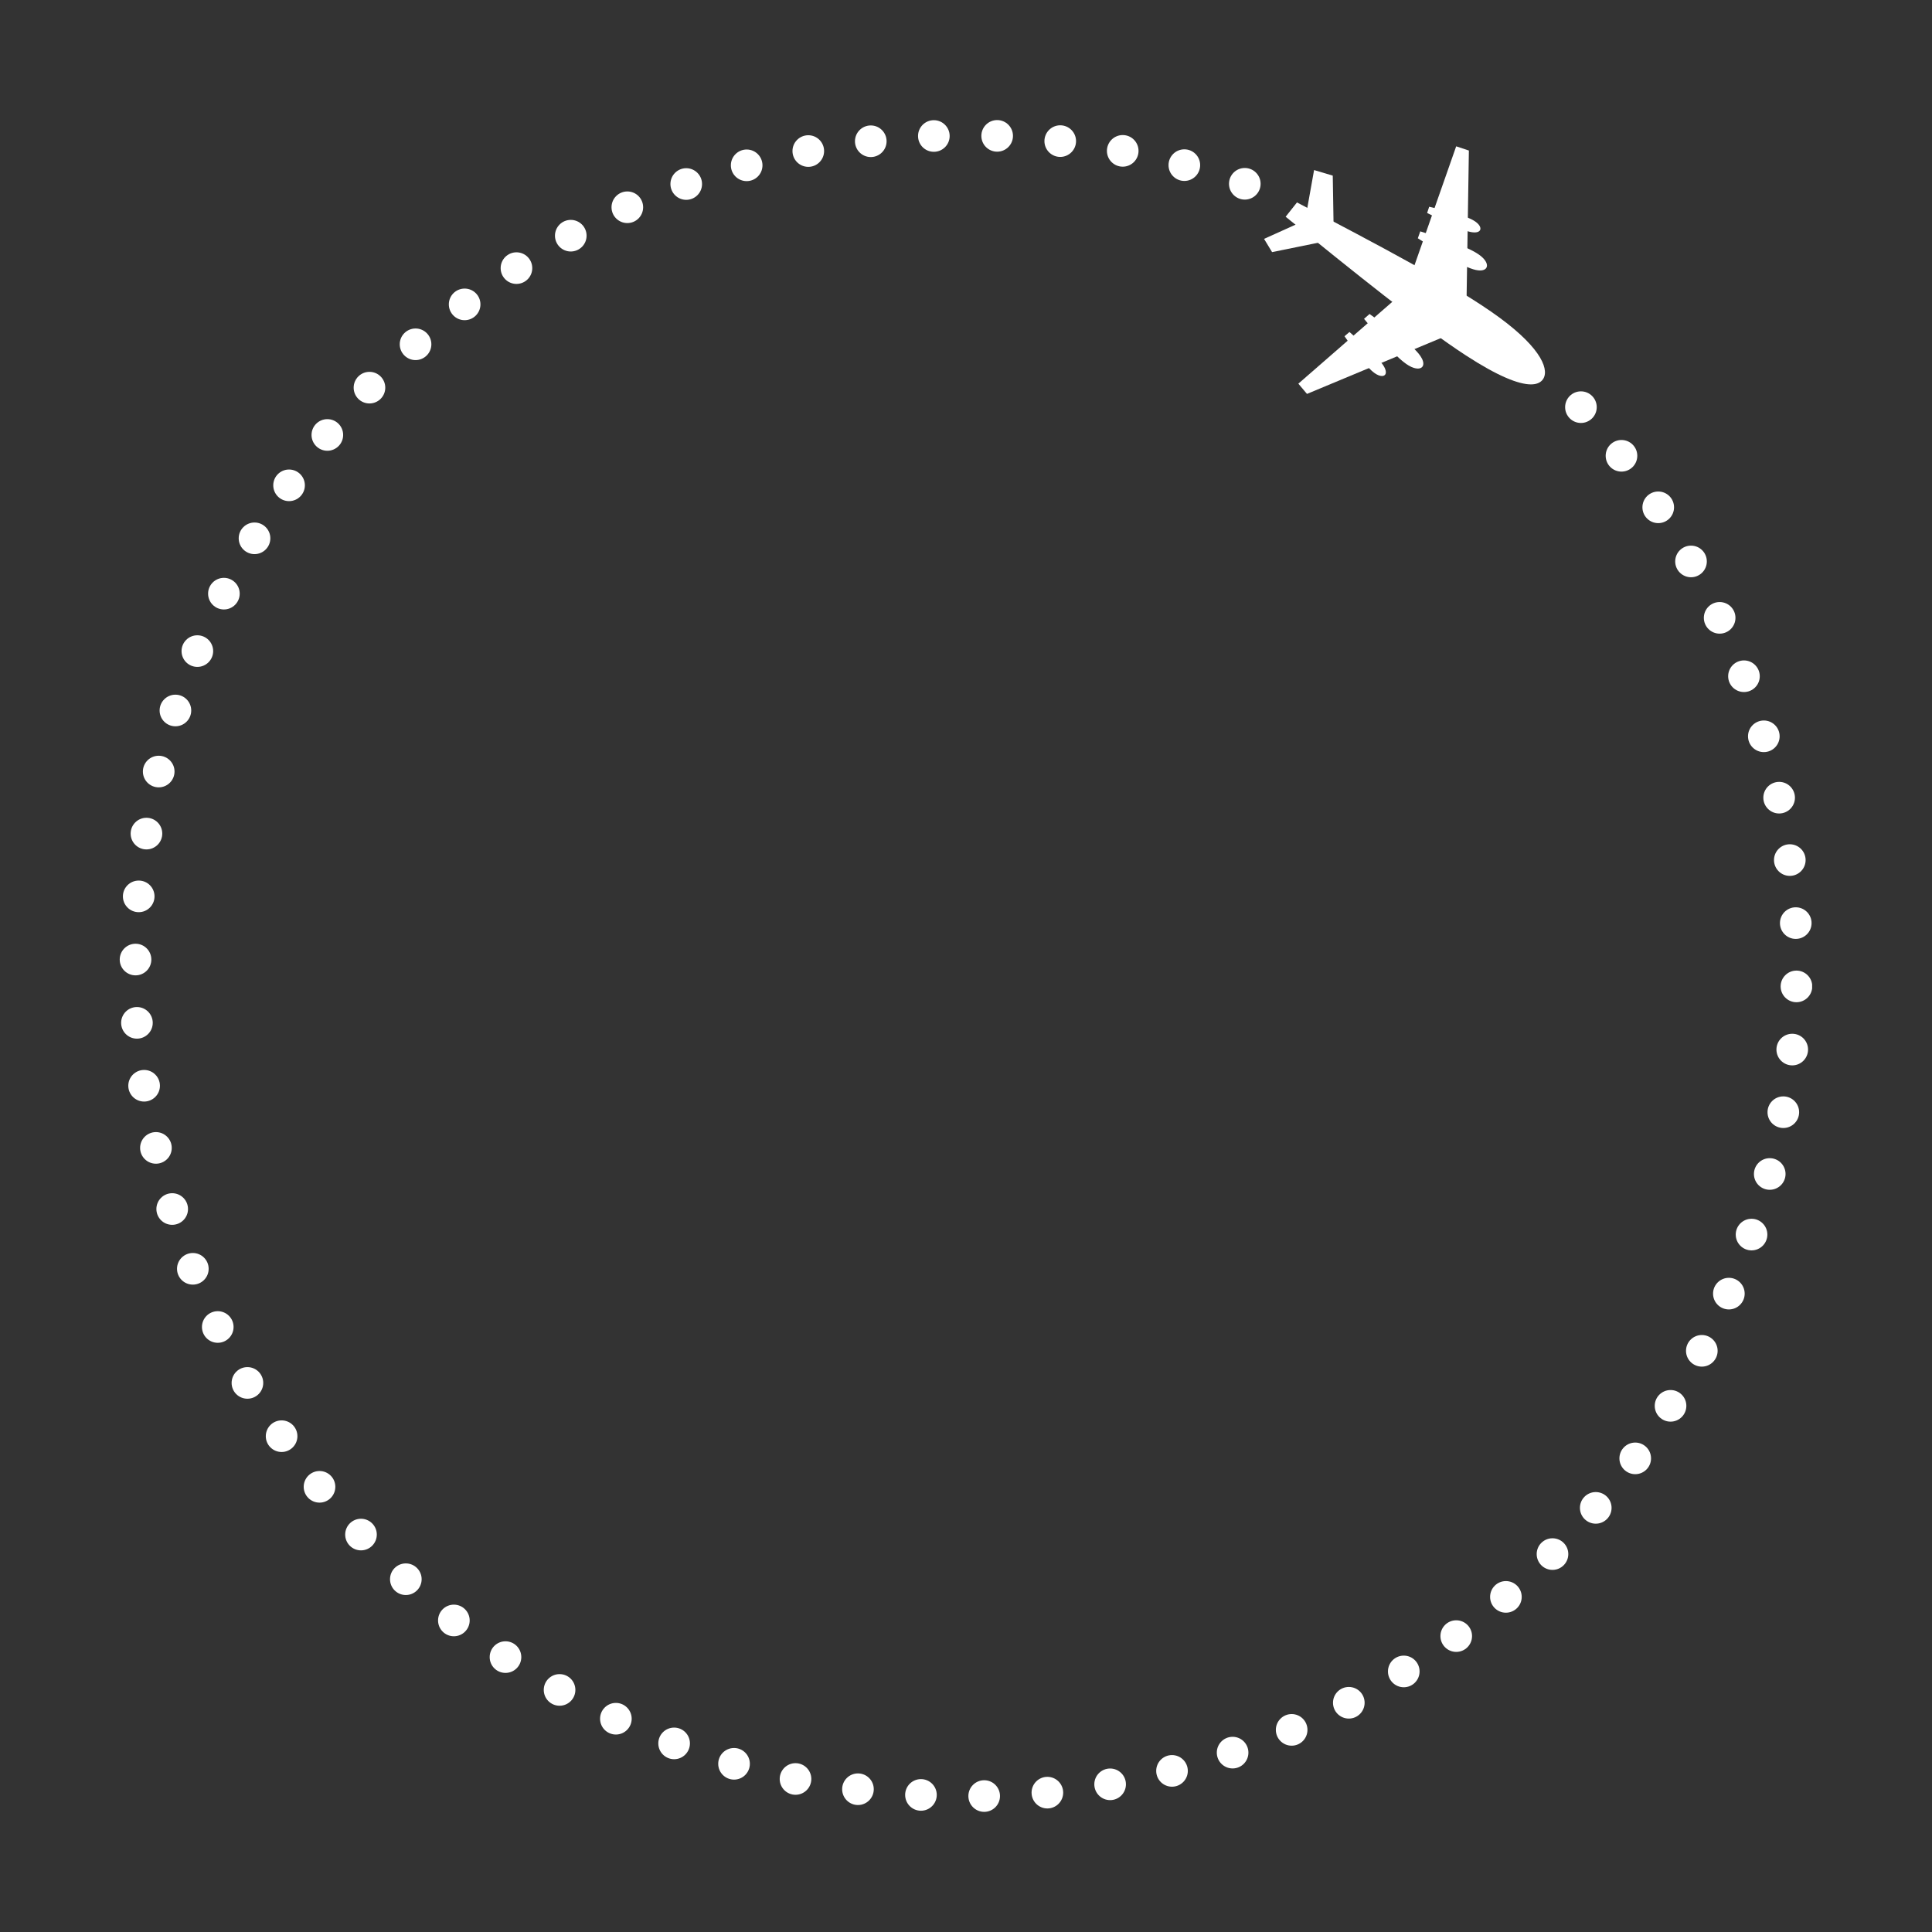 <?xml version="1.0" encoding="UTF-8" standalone="yes"?>
<svg xmlns="http://www.w3.org/2000/svg" xmlns:xlink="http://www.w3.org/1999/xlink" width="500" zoomAndPan="magnify" viewBox="0 0 375 375" height="500" preserveAspectRatio="xMidYMid meet" version="1.0">
  <rect x="0" y="0" width="375" height="375" fill="#333333" stroke="none"/>
  <defs>
    <clipPath id="4cd56d524c">
      <path d="M 23.234 23.234 L 351.734 23.234 L 351.734 351.734 L 23.234 351.734 Z M 23.234 23.234 " clip-rule="nonzero"/>
    </clipPath>
  </defs>
  <g clip-path="url(#4cd56d524c)">
    <path fill="#ffffff" d="M 241.613 32.605 C 243.309 32.605 244.684 33.98 244.684 35.676 C 244.684 37.371 243.309 38.742 241.613 38.742 C 239.918 38.742 238.547 37.371 238.547 35.676 C 238.547 33.98 239.918 32.605 241.613 32.605 Z M 229.883 28.984 C 231.574 28.984 232.949 30.355 232.949 32.051 C 232.949 33.746 231.574 35.121 229.883 35.121 C 228.188 35.121 226.812 33.746 226.812 32.051 C 226.812 30.355 228.188 28.984 229.883 28.984 Z M 217.922 26.215 C 219.617 26.215 220.988 27.59 220.988 29.285 C 220.988 30.98 219.617 32.352 217.922 32.352 C 216.227 32.352 214.852 30.98 214.852 29.285 C 214.852 27.59 216.227 26.215 217.922 26.215 Z M 205.789 24.32 C 207.484 24.32 208.859 25.695 208.859 27.391 C 208.859 29.082 207.484 30.457 205.789 30.457 C 204.098 30.457 202.723 29.082 202.723 27.391 C 202.723 25.695 204.098 24.32 205.789 24.32 Z M 193.547 23.305 C 195.242 23.305 196.617 24.68 196.617 26.375 C 196.617 28.07 195.242 29.441 193.547 29.441 C 191.852 29.441 190.48 28.07 190.48 26.375 C 190.48 24.68 191.852 23.305 193.547 23.305 Z M 181.258 23.328 C 182.953 23.328 184.328 24.703 184.328 26.398 C 184.328 28.094 182.953 29.465 181.258 29.465 C 179.562 29.465 178.191 28.094 178.191 26.398 C 178.191 24.703 179.562 23.328 181.258 23.328 Z M 169.02 24.348 C 170.711 24.348 172.086 25.723 172.086 27.418 C 172.086 29.113 170.711 30.484 169.02 30.484 C 167.324 30.484 165.949 29.113 165.949 27.418 C 165.949 25.723 167.324 24.348 169.02 24.348 Z M 156.891 26.25 C 158.582 26.25 159.957 27.625 159.957 29.316 C 159.957 31.012 158.582 32.387 156.891 32.387 C 155.195 32.387 153.82 31.012 153.82 29.316 C 153.82 27.625 155.195 26.25 156.891 26.25 Z M 144.93 29.02 C 146.625 29.02 147.996 30.395 147.996 32.09 C 147.996 33.785 146.625 35.156 144.93 35.156 C 143.234 35.156 141.859 33.785 141.859 32.09 C 141.859 30.395 143.234 29.02 144.93 29.02 Z M 133.195 32.648 C 134.891 32.648 136.266 34.023 136.266 35.719 C 136.266 37.414 134.891 38.789 133.195 38.789 C 131.504 38.789 130.129 37.414 130.129 35.719 C 130.129 34.023 131.504 32.648 133.195 32.648 Z M 121.766 37.16 C 123.461 37.16 124.832 38.535 124.832 40.23 C 124.832 41.926 123.461 43.297 121.766 43.297 C 120.07 43.297 118.695 41.926 118.695 40.23 C 118.695 38.535 120.07 37.16 121.766 37.16 Z M 110.785 42.68 C 112.48 42.68 113.855 44.055 113.855 45.75 C 113.855 47.441 112.48 48.816 110.785 48.816 C 109.094 48.816 107.719 47.441 107.719 45.75 C 107.719 44.055 109.094 42.68 110.785 42.68 Z M 100.242 48.973 C 101.938 48.973 103.312 50.348 103.312 52.043 C 103.312 53.738 101.938 55.109 100.242 55.109 C 98.551 55.109 97.176 53.738 97.176 52.043 C 97.176 50.348 98.551 48.973 100.242 48.973 Z M 90.184 56.012 C 91.879 56.012 93.254 57.383 93.254 59.078 C 93.254 60.773 91.879 62.148 90.184 62.148 C 88.488 62.148 87.117 60.773 87.117 59.078 C 87.117 57.383 88.488 56.012 90.184 56.012 Z M 80.66 63.758 C 82.352 63.758 83.727 65.133 83.727 66.824 C 83.727 68.52 82.352 69.895 80.66 69.895 C 78.965 69.895 77.59 68.52 77.59 66.824 C 77.59 65.133 78.965 63.758 80.66 63.758 Z M 71.711 72.176 C 73.406 72.176 74.781 73.551 74.781 75.246 C 74.781 76.941 73.406 78.312 71.711 78.312 C 70.016 78.312 68.645 76.941 68.645 75.246 C 68.645 73.551 70.016 72.176 71.711 72.176 Z M 63.539 81.355 C 65.234 81.355 66.605 82.73 66.605 84.422 C 66.605 86.117 65.234 87.492 63.539 87.492 C 61.844 87.492 60.469 86.117 60.469 84.422 C 60.469 82.73 61.844 81.355 63.539 81.355 Z M 56.105 91.133 C 57.801 91.133 59.176 92.508 59.176 94.199 C 59.176 95.895 57.801 97.27 56.105 97.27 C 54.41 97.27 53.039 95.895 53.039 94.199 C 53.039 92.508 54.41 91.133 56.105 91.133 Z M 49.402 101.418 C 51.098 101.418 52.473 102.793 52.473 104.484 C 52.473 106.18 51.098 107.555 49.402 107.555 C 47.707 107.555 46.332 106.18 46.332 104.484 C 46.332 102.793 47.707 101.418 49.402 101.418 Z M 43.461 112.16 C 45.152 112.16 46.527 113.535 46.527 115.227 C 46.527 116.922 45.152 118.297 43.461 118.297 C 41.766 118.297 40.391 116.922 40.391 115.227 C 40.391 113.535 41.766 112.16 43.461 112.16 Z M 38.305 123.309 C 40 123.309 41.375 124.684 41.375 126.379 C 41.375 128.07 40 129.445 38.305 129.445 C 36.609 129.445 35.238 128.07 35.238 126.379 C 35.238 124.684 36.609 123.309 38.305 123.309 Z M 34.047 134.836 C 35.742 134.836 37.117 136.211 37.117 137.906 C 37.117 139.602 35.742 140.973 34.047 140.973 C 32.355 140.973 30.98 139.602 30.98 137.906 C 30.98 136.211 32.355 134.836 34.047 134.836 Z M 30.805 146.688 C 32.5 146.688 33.875 148.062 33.875 149.754 C 33.875 151.449 32.5 152.824 30.805 152.824 C 29.109 152.824 27.734 151.449 27.734 149.754 C 27.734 148.062 29.109 146.688 30.805 146.688 Z M 28.426 158.73 C 30.121 158.73 31.496 160.105 31.496 161.801 C 31.496 163.496 30.121 164.871 28.426 164.871 C 26.73 164.871 25.359 163.496 25.359 161.801 C 25.359 160.105 26.73 158.73 28.426 158.73 Z M 26.926 170.918 C 28.621 170.918 29.992 172.289 29.992 173.984 C 29.992 175.68 28.621 177.055 26.926 177.055 C 25.23 177.055 23.855 175.68 23.855 173.984 C 23.855 172.289 25.23 170.918 26.926 170.918 Z M 26.309 183.18 C 28.004 183.18 29.375 184.555 29.375 186.25 C 29.375 187.941 28.004 189.316 26.309 189.316 C 24.613 189.316 23.238 187.941 23.238 186.25 C 23.238 184.555 24.613 183.18 26.309 183.18 Z M 26.578 195.465 C 28.273 195.465 29.648 196.84 29.648 198.535 C 29.648 200.227 28.273 201.602 26.578 201.602 C 24.883 201.602 23.512 200.227 23.512 198.535 C 23.512 196.84 24.883 195.465 26.578 195.465 Z M 27.973 207.676 C 29.668 207.676 31.043 209.051 31.043 210.742 C 31.043 212.438 29.668 213.812 27.973 213.812 C 26.277 213.812 24.902 212.438 24.902 210.742 C 24.902 209.051 26.277 207.676 27.973 207.676 Z M 30.266 219.738 C 31.961 219.738 33.336 221.113 33.336 222.809 C 33.336 224.504 31.961 225.875 30.266 225.875 C 28.57 225.875 27.195 224.504 27.195 222.809 C 27.195 221.113 28.57 219.738 30.266 219.738 Z M 33.422 231.602 C 35.117 231.602 36.492 232.977 36.492 234.672 C 36.492 236.367 35.117 237.738 33.422 237.738 C 31.727 237.738 30.355 236.367 30.355 234.672 C 30.355 232.977 31.727 231.602 33.422 231.602 Z M 37.43 243.207 C 39.125 243.207 40.5 244.582 40.5 246.277 C 40.5 247.973 39.125 249.344 37.43 249.344 C 35.734 249.344 34.359 247.973 34.359 246.277 C 34.359 244.582 35.734 243.207 37.43 243.207 Z M 42.266 254.5 C 43.961 254.5 45.336 255.875 45.336 257.566 C 45.336 259.262 43.961 260.637 42.266 260.637 C 40.57 260.637 39.199 259.262 39.199 257.566 C 39.199 255.875 40.57 254.5 42.266 254.5 Z M 48.023 265.355 C 49.719 265.355 51.094 266.73 51.094 268.426 C 51.094 270.121 49.719 271.492 48.023 271.492 C 46.328 271.492 44.957 270.121 44.957 268.426 C 44.957 266.73 46.328 265.355 48.023 265.355 Z M 54.66 275.695 C 56.352 275.695 57.727 277.07 57.727 278.766 C 57.727 280.457 56.352 281.832 54.66 281.832 C 52.965 281.832 51.59 280.457 51.59 278.766 C 51.59 277.07 52.965 275.695 54.66 275.695 Z M 62.02 285.523 C 63.715 285.523 65.086 286.895 65.086 288.59 C 65.086 290.285 63.715 291.66 62.02 291.66 C 60.324 291.66 58.949 290.285 58.949 288.59 C 58.949 286.895 60.324 285.523 62.02 285.523 Z M 70.066 294.789 C 71.762 294.789 73.137 296.164 73.137 297.859 C 73.137 299.555 71.762 300.926 70.066 300.926 C 68.375 300.926 67 299.555 67 297.859 C 67 296.164 68.375 294.789 70.066 294.789 Z M 78.77 303.457 C 80.465 303.457 81.84 304.828 81.84 306.523 C 81.84 308.219 80.465 309.594 78.77 309.594 C 77.074 309.594 75.703 308.219 75.703 306.523 C 75.703 304.828 77.074 303.457 78.77 303.457 Z M 88.094 311.461 C 89.789 311.461 91.164 312.836 91.164 314.527 C 91.164 316.223 89.789 317.598 88.094 317.598 C 86.398 317.598 85.027 316.223 85.027 314.527 C 85.027 312.836 86.398 311.461 88.094 311.461 Z M 98.113 318.574 C 99.809 318.574 101.184 319.949 101.184 321.645 C 101.184 323.34 99.809 324.711 98.113 324.711 C 96.418 324.711 95.047 323.34 95.047 321.645 C 95.047 319.949 96.418 318.574 98.113 318.574 Z M 108.613 324.945 C 110.309 324.945 111.68 326.316 111.68 328.012 C 111.68 329.707 110.309 331.082 108.613 331.082 C 106.918 331.082 105.543 329.707 105.543 328.012 C 105.543 326.316 106.918 324.945 108.613 324.945 Z M 119.543 330.535 C 121.234 330.535 122.609 331.91 122.609 333.605 C 122.609 335.297 121.234 336.672 119.543 336.672 C 117.848 336.672 116.473 335.297 116.473 333.605 C 116.473 331.91 117.848 330.535 119.543 330.535 Z M 130.848 335.324 C 132.543 335.324 133.914 336.699 133.914 338.391 C 133.914 340.086 132.543 341.461 130.848 341.461 C 129.152 341.461 127.777 340.086 127.777 338.391 C 127.777 336.699 129.152 335.324 130.848 335.324 Z M 142.477 339.285 C 144.172 339.285 145.547 340.66 145.547 342.355 C 145.547 344.047 144.172 345.422 142.477 345.422 C 140.781 345.422 139.406 344.047 139.406 342.355 C 139.406 340.66 140.781 339.285 142.477 339.285 Z M 154.406 342.23 C 156.102 342.23 157.477 343.605 157.477 345.297 C 157.477 346.992 156.102 348.367 154.406 348.367 C 152.715 348.367 151.34 346.992 151.34 345.297 C 151.34 343.605 152.715 342.23 154.406 342.23 Z M 166.527 344.219 C 168.223 344.219 169.598 345.59 169.598 347.285 C 169.598 348.98 168.223 350.355 166.527 350.355 C 164.832 350.355 163.461 348.98 163.461 347.285 C 163.461 345.59 164.832 344.219 166.527 344.219 Z M 178.754 345.324 C 180.449 345.324 181.824 346.695 181.824 348.391 C 181.824 350.086 180.449 351.461 178.754 351.461 C 177.062 351.461 175.688 350.086 175.688 348.391 C 175.688 346.695 177.062 345.324 178.754 345.324 Z M 191.031 345.543 C 192.727 345.543 194.098 346.918 194.098 348.609 C 194.098 350.305 192.727 351.68 191.031 351.68 C 189.336 351.68 187.961 350.305 187.961 348.609 C 187.961 346.918 189.336 345.543 191.031 345.543 Z M 203.293 344.883 C 204.988 344.883 206.363 346.258 206.363 347.949 C 206.363 349.645 204.988 351.02 203.293 351.02 C 201.602 351.02 200.227 349.645 200.227 347.949 C 200.227 346.258 201.602 344.883 203.293 344.883 Z M 215.477 343.266 C 217.168 343.266 218.543 344.637 218.543 346.332 C 218.543 348.027 217.168 349.402 215.477 349.402 C 213.781 349.402 212.406 348.027 212.406 346.332 C 212.406 344.637 213.781 343.266 215.477 343.266 Z M 227.484 340.66 C 229.18 340.66 230.555 342.035 230.555 343.73 C 230.555 345.422 229.18 346.797 227.484 346.797 C 225.789 346.797 224.418 345.422 224.418 343.73 C 224.418 342.035 225.789 340.66 227.484 340.66 Z M 239.25 337.113 C 240.945 337.113 242.316 338.488 242.316 340.184 C 242.316 341.879 240.945 343.254 239.25 343.254 C 237.555 343.254 236.18 341.879 236.18 340.184 C 236.18 338.488 237.555 337.113 239.25 337.113 Z M 250.711 332.699 C 252.406 332.699 253.777 334.074 253.777 335.766 C 253.777 337.461 252.406 338.836 250.711 338.836 C 249.016 338.836 247.641 337.461 247.641 335.766 C 247.641 334.074 249.016 332.699 250.711 332.699 Z M 261.805 327.438 C 263.5 327.438 264.871 328.809 264.871 330.504 C 264.871 332.199 263.5 333.574 261.805 333.574 C 260.109 333.574 258.734 332.199 258.734 330.504 C 258.734 328.809 260.109 327.438 261.805 327.438 Z M 272.473 321.355 C 274.168 321.355 275.539 322.73 275.539 324.426 C 275.539 326.121 274.168 327.496 272.473 327.496 C 270.777 327.496 269.402 326.121 269.402 324.426 C 269.402 322.73 270.777 321.355 272.473 321.355 Z M 282.652 314.496 C 284.348 314.496 285.723 315.867 285.723 317.562 C 285.723 319.258 284.348 320.633 282.652 320.633 C 280.961 320.633 279.586 319.258 279.586 317.562 C 279.586 315.867 280.961 314.496 282.652 314.496 Z M 292.293 306.887 C 293.988 306.887 295.363 308.262 295.363 309.957 C 295.363 311.652 293.988 313.023 292.293 313.023 C 290.598 313.023 289.227 311.652 289.227 309.957 C 289.227 308.262 290.598 306.887 292.293 306.887 Z M 301.336 298.578 C 303.031 298.578 304.406 299.949 304.406 301.645 C 304.406 303.34 303.031 304.715 301.336 304.715 C 299.641 304.715 298.27 303.34 298.27 301.645 C 298.27 299.949 299.641 298.578 301.336 298.578 Z M 309.734 289.609 C 311.43 289.609 312.805 290.98 312.805 292.676 C 312.805 294.371 311.43 295.746 309.734 295.746 C 308.039 295.746 306.664 294.371 306.664 292.676 C 306.664 290.98 308.039 289.609 309.734 289.609 Z M 317.398 280 C 319.094 280 320.465 281.375 320.465 283.07 C 320.465 284.766 319.094 286.137 317.398 286.137 C 315.703 286.137 314.328 284.766 314.328 283.07 C 314.328 281.375 315.703 280 317.398 280 Z M 324.254 269.805 C 325.949 269.805 327.32 271.18 327.32 272.871 C 327.32 274.566 325.949 275.941 324.254 275.941 C 322.559 275.941 321.184 274.566 321.184 272.871 C 321.184 271.18 322.559 269.805 324.254 269.805 Z M 330.324 259.125 C 332.016 259.125 333.391 260.5 333.391 262.195 C 333.391 263.887 332.016 265.262 330.324 265.262 C 328.629 265.262 327.254 263.887 327.254 262.195 C 327.254 260.5 328.629 259.125 330.324 259.125 Z M 335.574 248.023 C 337.266 248.023 338.641 249.398 338.641 251.094 C 338.641 252.789 337.266 254.16 335.574 254.16 C 333.879 254.16 332.504 252.789 332.504 251.094 C 332.504 249.398 333.879 248.023 335.574 248.023 Z M 339.977 236.562 C 341.668 236.562 343.043 237.938 343.043 239.629 C 343.043 241.324 341.668 242.699 339.977 242.699 C 338.281 242.699 336.906 241.324 336.906 239.629 C 336.906 237.938 338.281 236.562 339.977 236.562 Z M 343.504 224.801 C 345.199 224.801 346.574 226.176 346.574 227.871 C 346.574 229.566 345.199 230.938 343.504 230.938 C 341.809 230.938 340.438 229.566 340.438 227.871 C 340.438 226.176 341.809 224.801 343.504 224.801 Z M 346.145 212.809 C 347.836 212.809 349.211 214.184 349.211 215.879 C 349.211 217.574 347.836 218.945 346.145 218.945 C 344.449 218.945 343.074 217.574 343.074 215.879 C 343.074 214.184 344.449 212.809 346.145 212.809 Z M 347.875 200.652 C 349.57 200.652 350.941 202.023 350.941 203.719 C 350.941 205.414 349.57 206.789 347.875 206.789 C 346.18 206.789 344.805 205.414 344.805 203.719 C 344.805 202.023 346.18 200.652 347.875 200.652 Z M 348.688 188.391 C 350.383 188.391 351.758 189.766 351.758 191.461 C 351.758 193.156 350.383 194.531 348.688 194.531 C 346.996 194.531 345.621 193.156 345.621 191.461 C 345.621 189.766 346.996 188.391 348.688 188.391 Z M 348.555 176.105 C 350.25 176.105 351.625 177.477 351.625 179.172 C 351.625 180.867 350.25 182.242 348.555 182.242 C 346.863 182.242 345.488 180.867 345.488 179.172 C 345.488 177.477 346.863 176.105 348.555 176.105 Z M 347.398 163.871 C 349.094 163.871 350.469 165.242 350.469 166.938 C 350.469 168.633 349.094 170.008 347.398 170.008 C 345.707 170.008 344.332 168.633 344.332 166.938 C 344.332 165.242 345.707 163.871 347.398 163.871 Z M 345.332 151.762 C 347.023 151.762 348.398 153.137 348.398 154.832 C 348.398 156.523 347.023 157.898 345.332 157.898 C 343.637 157.898 342.262 156.523 342.262 154.832 C 342.262 153.137 343.637 151.762 345.332 151.762 Z M 342.359 139.848 C 344.055 139.848 345.426 141.219 345.426 142.914 C 345.426 144.609 344.055 145.984 342.359 145.984 C 340.664 145.984 339.289 144.609 339.289 142.914 C 339.289 141.219 340.664 139.848 342.359 139.848 Z M 338.504 128.188 C 340.195 128.188 341.57 129.562 341.57 131.258 C 341.57 132.953 340.195 134.324 338.504 134.324 C 336.809 134.324 335.434 132.953 335.434 131.258 C 335.434 129.562 336.809 128.188 338.504 128.188 Z M 333.781 116.855 C 335.477 116.855 336.852 118.227 336.852 119.922 C 336.852 121.617 335.477 122.992 333.781 122.992 C 332.09 122.992 330.715 121.617 330.715 119.922 C 330.715 118.227 332.09 116.855 333.781 116.855 Z M 328.227 105.906 C 329.922 105.906 331.293 107.277 331.293 108.973 C 331.293 110.668 329.922 112.043 328.227 112.043 C 326.531 112.043 325.156 110.668 325.156 108.973 C 325.156 107.277 326.531 105.906 328.227 105.906 Z M 321.863 95.402 C 323.559 95.402 324.93 96.773 324.93 98.469 C 324.93 100.164 323.559 101.539 321.863 101.539 C 320.168 101.539 318.793 100.164 318.793 98.469 C 318.793 96.773 320.168 95.402 321.863 95.402 Z M 314.727 85.402 C 316.422 85.402 317.797 86.773 317.797 88.469 C 317.797 90.164 316.422 91.539 314.727 91.539 C 313.031 91.539 311.66 90.164 311.66 88.469 C 311.66 86.773 313.031 85.402 314.727 85.402 Z M 306.859 75.961 C 308.551 75.961 309.926 77.336 309.926 79.031 C 309.926 80.723 308.551 82.098 306.859 82.098 C 305.164 82.098 303.789 80.723 303.789 79.031 C 303.789 77.336 305.164 75.961 306.859 75.961 Z M 306.859 75.961 " fill-opacity="1" fill-rule="nonzero"/>
  </g>
  <path fill="#ffffff" d="M 251.742 39.293 C 267.172 47.375 282.602 55.453 291.027 61.629 C 299.449 67.805 300.867 72.078 299.34 73.805 C 298.883 74.32 298.168 74.609 297.148 74.609 C 294.762 74.609 290.723 73.012 284.555 69.004 C 275.766 63.293 262.652 52.684 249.543 42.07 Z M 251.742 39.293 " fill-opacity="1" fill-rule="nonzero"/>
  <path fill="#ffffff" d="M 253.316 42.77 L 245.352 46.367 L 246.91 48.934 L 258.891 46.496 L 258.688 34.09 L 255.062 33.008 Z M 253.316 42.77 " fill-opacity="1" fill-rule="nonzero"/>
  <path fill="#ffffff" d="M 271.379 57.598 L 252.008 74.469 L 253.684 76.457 L 280.512 65.273 Z M 271.379 57.598 " fill-opacity="1" fill-rule="nonzero"/>
  <path fill="#ffffff" d="M 265.828 60.945 C 270.059 63.984 274.285 67.023 275.699 69.102 C 276.688 70.555 276.301 71.539 275.199 71.539 C 274.723 71.539 274.113 71.355 273.418 70.945 C 271.125 69.582 267.941 65.734 264.758 61.887 Z M 265.828 60.945 " fill-opacity="1" fill-rule="nonzero"/>
  <path fill="#ffffff" d="M 261.93 64.441 C 264.863 67.023 267.793 69.605 268.688 71.242 C 269.273 72.32 268.977 72.984 268.242 72.984 C 267.859 72.984 267.359 72.809 266.805 72.414 C 265.18 71.258 263.07 68.262 260.965 65.262 Z M 261.93 64.441 " fill-opacity="1" fill-rule="nonzero"/>
  <path fill="#ffffff" d="M 274.145 52.645 L 282.645 28.402 L 285.109 29.219 L 284.656 58.285 Z M 274.145 52.645 " fill-opacity="1" fill-rule="nonzero"/>
  <path fill="#ffffff" d="M 275.199 46.25 C 279.59 49.051 283.977 51.855 286.434 52.395 C 286.75 52.465 287.035 52.496 287.285 52.496 C 288.98 52.496 289.141 51.012 287.301 49.598 C 285.184 47.973 280.43 46.438 275.676 44.906 Z M 275.199 46.25 " fill-opacity="1" fill-rule="nonzero"/>
  <path fill="#ffffff" d="M 277.004 41.332 C 280.488 43.102 283.973 44.867 285.824 45.09 C 285.961 45.105 286.094 45.113 286.215 45.113 C 287.695 45.113 287.762 43.91 286.215 42.91 C 284.539 41.824 280.973 40.977 277.406 40.129 Z M 277.004 41.332 " fill-opacity="1" fill-rule="nonzero"/>
</svg>
